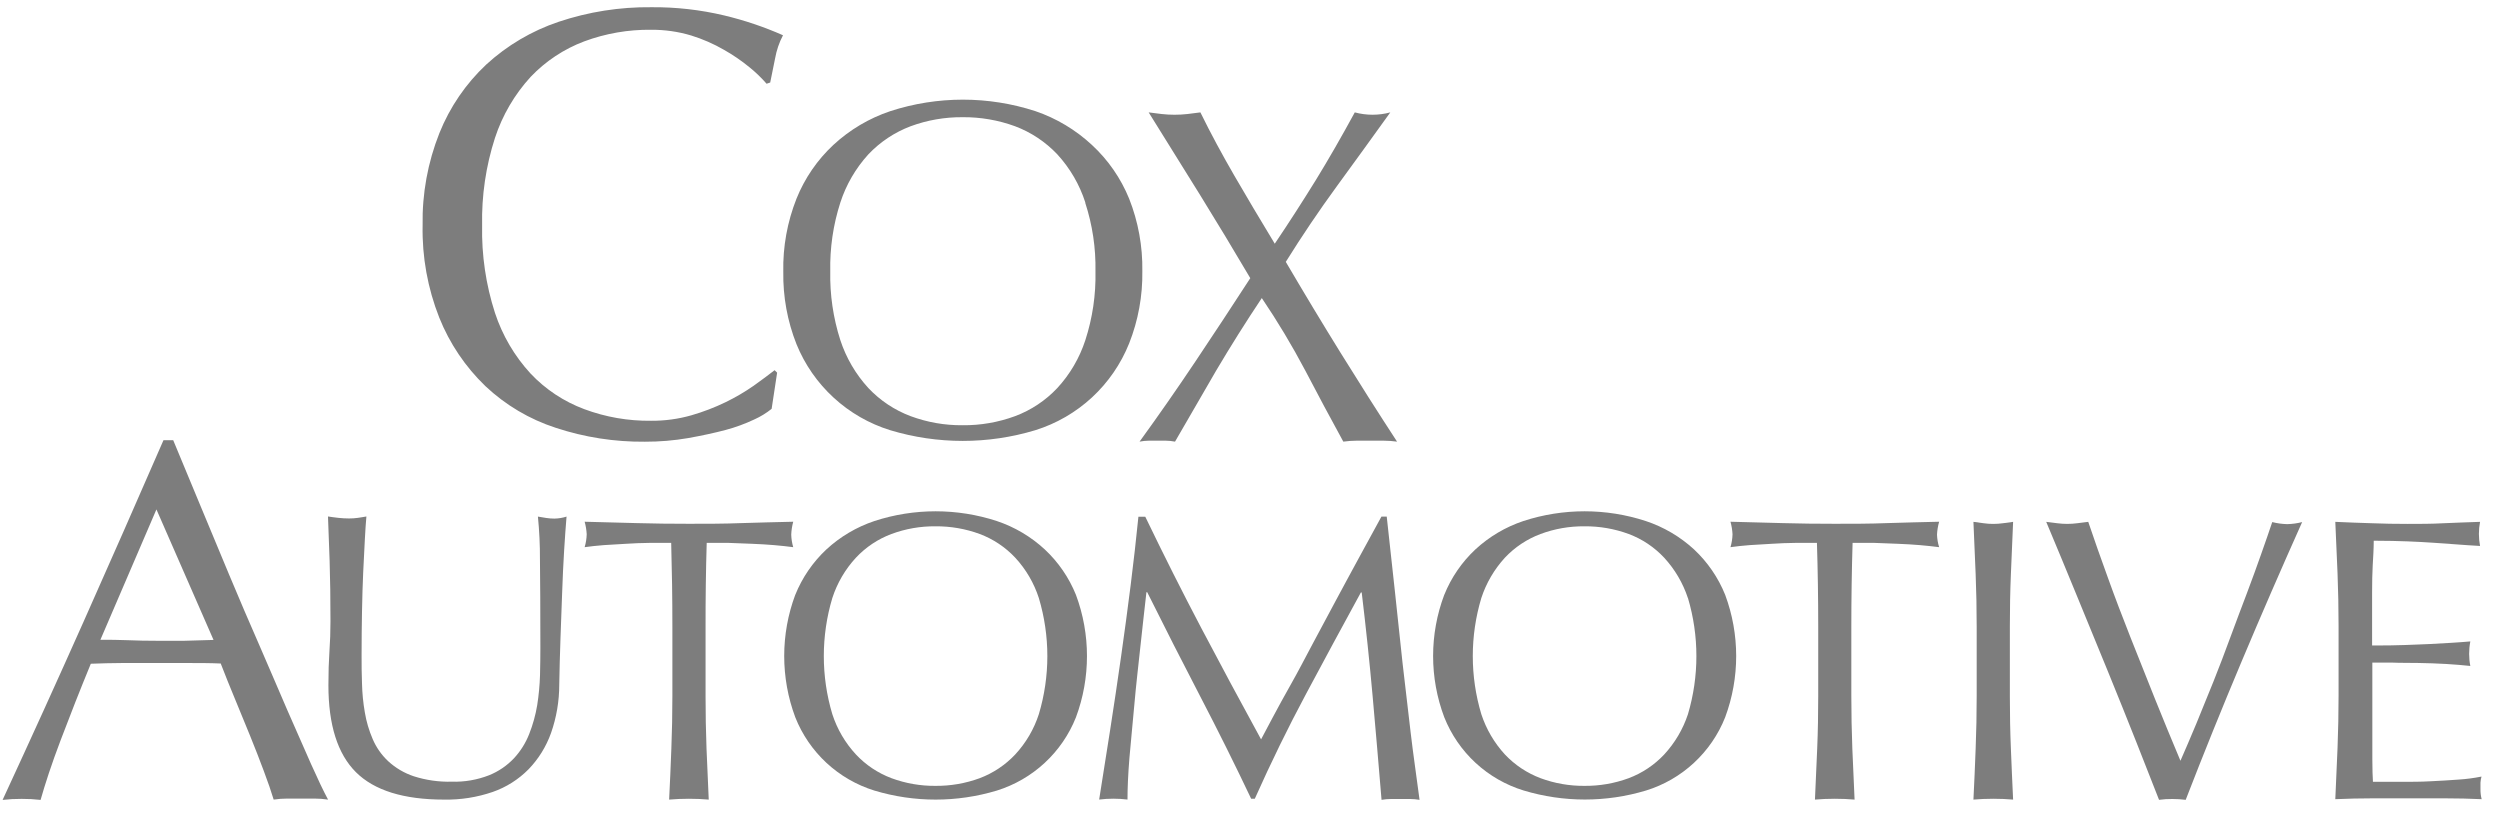 <svg width="107" height="35" viewBox="0 0 107 35" fill="none" xmlns="http://www.w3.org/2000/svg">
<g clip-path="url(#clip0_109_2187)">
<path d="M32.283 17.953C31.889 18.139 31.479 18.29 31.057 18.402C30.582 18.528 30.043 18.644 29.454 18.75C28.842 18.855 28.222 18.907 27.601 18.905C26.307 18.917 25.019 18.717 23.789 18.311C22.665 17.947 21.637 17.338 20.777 16.528C19.917 15.701 19.243 14.701 18.8 13.593C18.304 12.338 18.061 10.996 18.088 9.647C18.063 8.294 18.308 6.95 18.808 5.693C19.255 4.581 19.939 3.58 20.813 2.761C21.706 1.942 22.762 1.319 23.91 0.933C25.189 0.505 26.529 0.294 27.877 0.309C28.926 0.3 29.972 0.418 30.993 0.66C31.856 0.866 32.7 1.15 33.512 1.509C33.349 1.82 33.235 2.154 33.174 2.5C33.086 2.916 33.019 3.274 32.965 3.532L32.81 3.584C32.587 3.329 32.343 3.093 32.079 2.88C31.739 2.601 31.375 2.352 30.993 2.136C30.548 1.878 30.075 1.671 29.583 1.519C29.026 1.352 28.447 1.27 27.864 1.274C26.89 1.263 25.921 1.431 25.007 1.77C24.136 2.097 23.351 2.618 22.71 3.292C22.022 4.044 21.502 4.934 21.185 5.902C20.795 7.111 20.609 8.377 20.635 9.647C20.609 10.917 20.795 12.183 21.185 13.392C21.502 14.356 22.021 15.241 22.708 15.988C23.347 16.665 24.133 17.186 25.005 17.511C25.918 17.852 26.887 18.02 27.862 18.009C28.447 18.014 29.031 17.935 29.594 17.774C30.096 17.629 30.584 17.442 31.055 17.214C31.473 17.011 31.875 16.776 32.257 16.51C32.614 16.252 32.91 16.037 33.153 15.844L33.261 15.95L33.026 17.498C32.799 17.681 32.549 17.834 32.283 17.953Z" fill="black" fill-opacity="0.51"/>
<path d="M34.09 8.503C34.442 7.628 34.982 6.841 35.672 6.199C36.372 5.552 37.2 5.061 38.103 4.758C40.123 4.101 42.299 4.101 44.318 4.758C45.217 5.065 46.041 5.559 46.737 6.206C47.429 6.846 47.971 7.63 48.327 8.503C48.717 9.489 48.908 10.541 48.892 11.601C48.908 12.66 48.717 13.713 48.327 14.698C47.975 15.576 47.433 16.365 46.739 17.008C46.045 17.65 45.216 18.13 44.313 18.412C42.287 19.024 40.124 19.024 38.098 18.412C37.2 18.133 36.374 17.658 35.681 17.021C34.988 16.385 34.444 15.603 34.09 14.731C33.7 13.746 33.508 12.694 33.525 11.634C33.503 10.563 33.696 9.499 34.09 8.503ZM46.453 8.671C46.207 7.904 45.797 7.2 45.253 6.606C44.749 6.074 44.132 5.662 43.446 5.404C42.726 5.141 41.964 5.009 41.198 5.016C40.439 5.01 39.685 5.141 38.973 5.404C38.288 5.663 37.67 6.074 37.166 6.606C36.624 7.201 36.214 7.905 35.966 8.671C35.66 9.621 35.515 10.616 35.535 11.614C35.515 12.612 35.661 13.607 35.966 14.558C36.216 15.319 36.625 16.018 37.166 16.608C37.669 17.142 38.287 17.553 38.973 17.811C39.685 18.075 40.439 18.207 41.198 18.2C41.965 18.208 42.726 18.076 43.446 17.811C44.133 17.554 44.751 17.142 45.253 16.608C45.796 16.019 46.205 15.32 46.453 14.558C46.761 13.608 46.907 12.613 46.886 11.614C46.905 10.618 46.757 9.626 46.448 8.679L46.453 8.671Z" fill="black" fill-opacity="0.51"/>
<path d="M56.315 7.711C56.857 6.828 57.413 5.861 57.985 4.81C58.483 4.944 59.007 4.944 59.505 4.81C58.725 5.896 57.959 6.955 57.205 7.987C56.452 9.02 55.727 10.093 55.032 11.208C55.81 12.535 56.593 13.834 57.381 15.106C58.169 16.377 58.973 17.643 59.794 18.902C59.602 18.876 59.409 18.862 59.216 18.861H58.07C57.877 18.862 57.685 18.875 57.494 18.902C56.947 17.903 56.403 16.892 55.863 15.854C55.3 14.789 54.68 13.755 54.005 12.757C53.316 13.789 52.667 14.822 52.056 15.854C51.455 16.887 50.866 17.903 50.291 18.902C50.159 18.876 50.025 18.862 49.891 18.861H49.173C49.039 18.862 48.905 18.876 48.773 18.902C49.594 17.77 50.394 16.622 51.173 15.457C51.953 14.292 52.732 13.108 53.512 11.905C52.803 10.701 52.089 9.518 51.37 8.356C50.65 7.195 49.915 6.013 49.163 4.81L49.718 4.88C49.901 4.901 50.086 4.911 50.27 4.911C50.456 4.911 50.641 4.901 50.825 4.88L51.377 4.81C51.826 5.726 52.317 6.632 52.836 7.528C53.354 8.423 53.93 9.391 54.56 10.431C55.187 9.502 55.77 8.591 56.315 7.711Z" fill="black" fill-opacity="0.51"/>
<path d="M14.041 34.223C13.848 34.194 13.653 34.179 13.457 34.179H12.293C12.099 34.179 11.905 34.194 11.713 34.223C11.609 33.879 11.469 33.472 11.292 33.002C11.117 32.527 10.92 32.029 10.709 31.505L10.061 29.926C9.841 29.391 9.635 28.893 9.447 28.398C8.977 28.377 8.499 28.377 8.022 28.377C7.544 28.377 7.054 28.377 6.569 28.377C6.084 28.377 5.665 28.377 5.227 28.377C4.788 28.377 4.339 28.393 3.887 28.408C3.417 29.551 2.989 30.641 2.597 31.676C2.204 32.711 1.928 33.562 1.737 34.236C1.468 34.205 1.198 34.19 0.927 34.192C0.654 34.19 0.382 34.205 0.111 34.236C1.298 31.672 2.457 29.121 3.588 26.583C4.718 24.045 5.855 21.464 6.997 18.84H7.413C7.766 19.689 8.146 20.611 8.559 21.599C8.972 22.588 9.387 23.592 9.81 24.604C10.234 25.615 10.66 26.617 11.101 27.618C11.542 28.62 11.924 29.541 12.299 30.398C12.673 31.255 13.011 32.024 13.31 32.695C13.61 33.366 13.852 33.872 14.041 34.223ZM4.297 27.383C4.679 27.383 5.072 27.383 5.485 27.401C5.898 27.419 6.293 27.425 6.675 27.425H7.906L9.139 27.389L6.695 21.803L4.297 27.383Z" fill="black" fill-opacity="0.51"/>
<path d="M23.11 23.945C23.113 23.333 23.083 22.72 23.023 22.11C23.149 22.134 23.281 22.152 23.386 22.17C23.501 22.187 23.616 22.196 23.732 22.196C23.908 22.192 24.081 22.164 24.248 22.11C24.215 22.516 24.179 22.996 24.145 23.556C24.112 24.116 24.081 24.715 24.06 25.362C24.039 26.01 24.011 26.653 23.988 27.337C23.965 28.021 23.947 28.663 23.936 29.299C23.937 30.006 23.817 30.709 23.583 31.376C23.376 31.955 23.049 32.483 22.622 32.925C22.192 33.361 21.668 33.693 21.089 33.895C20.419 34.125 19.715 34.236 19.006 34.223C17.276 34.223 16.018 33.831 15.233 33.049C14.448 32.266 14.056 31.025 14.056 29.327C14.056 28.785 14.072 28.294 14.1 27.881C14.129 27.468 14.144 27.032 14.144 26.591C14.144 25.624 14.132 24.764 14.108 24.01C14.084 23.256 14.06 22.621 14.038 22.105C14.178 22.128 14.327 22.146 14.49 22.165C14.639 22.181 14.789 22.19 14.939 22.19C15.063 22.191 15.188 22.182 15.31 22.165C15.432 22.146 15.569 22.128 15.682 22.105C15.659 22.363 15.636 22.691 15.615 23.099C15.595 23.507 15.569 23.974 15.545 24.493C15.522 25.011 15.504 25.574 15.494 26.17C15.483 26.767 15.476 27.394 15.476 28.041C15.476 28.431 15.476 28.842 15.494 29.26C15.504 29.673 15.544 30.084 15.615 30.491C15.68 30.883 15.793 31.266 15.951 31.632C16.104 31.991 16.331 32.315 16.616 32.581C16.931 32.87 17.303 33.089 17.708 33.224C18.233 33.392 18.783 33.471 19.334 33.456C19.881 33.473 20.425 33.379 20.934 33.18C21.338 33.017 21.701 32.769 22 32.452C22.279 32.151 22.498 31.801 22.648 31.42C22.806 31.021 22.921 30.607 22.992 30.184C23.059 29.757 23.1 29.326 23.113 28.893C23.123 28.466 23.128 28.074 23.128 27.716C23.127 26.092 23.121 24.835 23.11 23.945Z" fill="black" fill-opacity="0.51"/>
<path d="M28.727 23.236H27.785C27.454 23.236 27.124 23.256 26.796 23.274C26.468 23.293 26.151 23.311 25.844 23.331C25.536 23.352 25.263 23.388 25.023 23.419C25.076 23.239 25.106 23.054 25.111 22.867C25.101 22.685 25.072 22.505 25.023 22.33C25.783 22.354 26.527 22.374 27.255 22.389C27.981 22.41 28.727 22.418 29.485 22.418C30.244 22.418 30.993 22.418 31.721 22.389C32.448 22.361 33.189 22.353 33.95 22.33C33.901 22.511 33.872 22.697 33.865 22.885C33.87 23.066 33.899 23.245 33.95 23.419C33.71 23.388 33.434 23.357 33.13 23.331C32.825 23.305 32.508 23.287 32.18 23.274C31.852 23.262 31.522 23.246 31.194 23.236H30.247C30.212 24.423 30.196 25.617 30.198 26.818V29.794C30.198 30.555 30.211 31.306 30.239 32.042C30.267 32.778 30.301 33.508 30.334 34.223C30.076 34.2 29.785 34.187 29.485 34.187C29.186 34.187 28.905 34.2 28.639 34.223C28.675 33.508 28.706 32.783 28.734 32.042C28.763 31.301 28.778 30.555 28.778 29.794V26.828C28.778 25.624 28.761 24.427 28.727 23.236Z" fill="black" fill-opacity="0.51"/>
<path d="M34.038 25.458C34.335 24.721 34.79 24.058 35.37 23.515C35.961 22.97 36.66 22.557 37.422 22.301C39.126 21.744 40.963 21.744 42.666 22.301C43.428 22.556 44.126 22.97 44.716 23.515C45.297 24.058 45.752 24.721 46.05 25.458C46.68 27.149 46.68 29.011 46.05 30.703C45.755 31.444 45.298 32.11 44.712 32.652C44.127 33.194 43.428 33.598 42.666 33.836C40.956 34.352 39.132 34.352 37.422 33.836C36.66 33.599 35.96 33.194 35.374 32.652C34.789 32.109 34.332 31.442 34.038 30.7C33.406 29.009 33.406 27.146 34.038 25.455V25.458ZM44.463 25.597C44.255 24.954 43.91 24.364 43.451 23.868C43.029 23.418 42.509 23.071 41.931 22.854C41.324 22.631 40.681 22.52 40.034 22.526C39.394 22.52 38.758 22.631 38.157 22.854C37.578 23.07 37.057 23.417 36.635 23.868C36.176 24.364 35.831 24.954 35.623 25.597C35.138 27.218 35.138 28.945 35.623 30.566C35.831 31.208 36.176 31.797 36.635 32.292C37.058 32.743 37.579 33.09 38.157 33.307C38.758 33.529 39.394 33.64 40.034 33.635C40.681 33.641 41.324 33.53 41.931 33.307C42.508 33.089 43.028 32.742 43.451 32.292C43.91 31.797 44.255 31.208 44.463 30.566C44.948 28.945 44.948 27.218 44.463 25.597Z" fill="black" fill-opacity="0.51"/>
<path d="M51.419 26.888C52.234 28.437 53.086 30.022 53.974 31.645C54.087 31.425 54.255 31.113 54.474 30.703C54.694 30.292 54.947 29.823 55.249 29.291C55.551 28.759 55.845 28.189 56.175 27.569C56.506 26.95 56.836 26.328 57.179 25.693C57.523 25.058 57.855 24.433 58.191 23.822L59.125 22.111H59.352C59.476 23.219 59.593 24.289 59.703 25.321C59.814 26.354 59.922 27.372 60.029 28.377C60.144 29.377 60.259 30.364 60.374 31.338C60.488 32.311 60.633 33.279 60.757 34.233C60.622 34.21 60.485 34.198 60.349 34.197H59.538C59.402 34.198 59.265 34.21 59.13 34.233C59.003 32.697 58.875 31.209 58.746 29.771C58.617 28.332 58.462 26.861 58.281 25.358H58.245C57.45 26.813 56.669 28.259 55.902 29.694C55.134 31.129 54.402 32.626 53.705 34.187H53.55C52.862 32.737 52.138 31.281 51.377 29.82C50.617 28.359 49.858 26.868 49.101 25.347H49.067C48.987 26.062 48.897 26.839 48.809 27.67C48.721 28.501 48.621 29.332 48.551 30.148C48.481 30.963 48.399 31.727 48.339 32.447C48.28 33.168 48.257 33.759 48.257 34.221C48.056 34.196 47.853 34.184 47.65 34.184C47.447 34.184 47.245 34.196 47.044 34.221C47.193 33.288 47.349 32.302 47.511 31.263C47.673 30.224 47.828 29.179 47.978 28.13C48.128 27.078 48.266 26.046 48.394 25.032C48.521 24.019 48.631 23.047 48.724 22.116H49.018C49.806 23.752 50.606 25.343 51.419 26.888Z" fill="black" fill-opacity="0.51"/>
<path d="M61.815 25.458C62.112 24.721 62.566 24.058 63.147 23.515C63.737 22.97 64.436 22.556 65.198 22.301C66.901 21.744 68.738 21.744 70.441 22.301C71.207 22.555 71.91 22.969 72.505 23.515C73.085 24.058 73.54 24.721 73.837 25.458C74.466 27.149 74.466 29.009 73.837 30.7C73.543 31.442 73.086 32.108 72.501 32.65C71.915 33.193 71.216 33.597 70.453 33.833C68.744 34.349 66.921 34.349 65.211 33.833C64.447 33.598 63.745 33.195 63.157 32.653C62.569 32.11 62.111 31.443 61.815 30.7C61.178 29.01 61.178 27.146 61.815 25.455V25.458ZM72.242 25.597C72.03 24.955 71.683 24.365 71.225 23.868C70.804 23.418 70.285 23.07 69.707 22.854C69.101 22.631 68.459 22.52 67.813 22.526C67.173 22.52 66.537 22.631 65.937 22.854C65.357 23.071 64.835 23.418 64.411 23.868C63.955 24.366 63.61 24.955 63.4 25.597C62.914 27.218 62.914 28.945 63.4 30.566C63.61 31.207 63.955 31.796 64.411 32.292C64.836 32.742 65.358 33.089 65.937 33.307C66.537 33.529 67.173 33.64 67.813 33.635C68.459 33.641 69.101 33.53 69.707 33.307C70.285 33.09 70.805 32.742 71.228 32.292C71.686 31.796 72.033 31.207 72.245 30.566C72.726 28.945 72.726 27.218 72.245 25.597H72.242Z" fill="black" fill-opacity="0.51"/>
<path d="M77.765 23.236H76.826C76.496 23.236 76.165 23.256 75.837 23.274C75.51 23.293 75.192 23.311 74.885 23.331C74.578 23.352 74.307 23.388 74.064 23.419C74.118 23.239 74.147 23.054 74.152 22.867C74.143 22.685 74.113 22.505 74.064 22.33C74.825 22.354 75.569 22.374 76.297 22.389C77.022 22.41 77.765 22.418 78.527 22.418C79.288 22.418 80.034 22.418 80.762 22.389C81.49 22.361 82.231 22.353 82.995 22.33C82.944 22.511 82.913 22.697 82.904 22.885C82.911 23.066 82.941 23.246 82.995 23.419C82.752 23.388 82.478 23.357 82.171 23.331C81.864 23.305 81.549 23.287 81.219 23.274C80.888 23.262 80.561 23.246 80.233 23.236H79.291C79.255 24.423 79.237 25.617 79.237 26.818V29.794C79.237 30.555 79.252 31.306 79.28 32.042C79.309 32.778 79.342 33.508 79.376 34.223C79.118 34.2 78.829 34.187 78.527 34.187C78.225 34.187 77.946 34.2 77.68 34.223C77.714 33.508 77.745 32.783 77.776 32.042C77.807 31.301 77.82 30.555 77.82 29.794V26.828C77.82 25.624 77.802 24.427 77.765 23.236Z" fill="black" fill-opacity="0.51"/>
<path d="M84.558 24.578C84.529 23.845 84.497 23.097 84.463 22.335C84.615 22.358 84.76 22.379 84.897 22.394C85.034 22.414 85.173 22.424 85.312 22.423C85.451 22.423 85.59 22.414 85.728 22.394C85.865 22.379 86.009 22.358 86.161 22.335C86.125 23.097 86.093 23.845 86.066 24.578C86.035 25.308 86.022 26.057 86.022 26.818V29.794C86.022 30.555 86.035 31.306 86.066 32.042C86.097 32.778 86.125 33.508 86.161 34.223C85.903 34.2 85.609 34.187 85.312 34.187C85.015 34.187 84.729 34.2 84.463 34.223C84.499 33.508 84.53 32.783 84.558 32.042C84.587 31.301 84.602 30.555 84.602 29.794V26.828C84.602 26.054 84.587 25.308 84.558 24.578Z" fill="black" fill-opacity="0.51"/>
<path d="M91.437 31.766C91.058 30.809 90.652 29.8 90.219 28.738C89.785 27.677 89.34 26.592 88.884 25.484C88.43 24.377 87.995 23.328 87.578 22.335C87.738 22.358 87.896 22.379 88.045 22.394C88.332 22.432 88.623 22.432 88.91 22.394C89.062 22.379 89.217 22.358 89.377 22.335C89.635 23.109 89.914 23.884 90.219 24.73C90.523 25.577 90.846 26.421 91.186 27.283C91.527 28.145 91.876 29.025 92.234 29.915C92.593 30.806 92.954 31.686 93.323 32.561C93.53 32.089 93.757 31.562 94 30.979C94.242 30.395 94.487 29.791 94.735 29.172C94.983 28.553 95.228 27.905 95.468 27.252C95.708 26.599 95.946 25.974 96.173 25.375C96.4 24.777 96.601 24.214 96.785 23.695C96.968 23.176 97.125 22.727 97.252 22.345C97.461 22.398 97.676 22.428 97.892 22.433C98.108 22.428 98.323 22.399 98.532 22.345C97.634 24.352 96.769 26.342 95.938 28.318C95.107 30.293 94.31 32.265 93.548 34.233C93.359 34.209 93.168 34.197 92.978 34.197C92.787 34.195 92.596 34.207 92.407 34.233C92.142 33.548 91.819 32.726 91.437 31.766Z" fill="black" fill-opacity="0.51"/>
<path d="M100.047 24.549C100.018 23.811 99.986 23.073 99.951 22.335C100.468 22.359 100.984 22.379 101.5 22.394C102.016 22.415 102.532 22.423 103.049 22.423C103.565 22.423 104.081 22.423 104.597 22.394C105.113 22.366 105.63 22.358 106.146 22.335C106.081 22.676 106.081 23.026 106.146 23.367C105.779 23.347 105.441 23.323 105.137 23.3L104.166 23.231C103.825 23.207 103.451 23.187 103.051 23.171C102.651 23.156 102.163 23.143 101.596 23.143C101.596 23.512 101.57 23.863 101.552 24.198C101.534 24.534 101.526 24.913 101.526 25.342C101.526 25.77 101.526 26.23 101.526 26.655C101.526 27.081 101.526 27.407 101.526 27.626C102.042 27.626 102.491 27.626 102.894 27.608C103.296 27.59 103.668 27.582 104.001 27.564C104.334 27.546 104.646 27.53 104.925 27.512C105.204 27.494 105.477 27.476 105.73 27.453C105.696 27.629 105.679 27.808 105.679 27.987C105.679 28.161 105.696 28.334 105.73 28.503C105.431 28.47 105.082 28.442 104.698 28.418C104.313 28.395 103.898 28.382 103.5 28.375C103.103 28.367 102.726 28.375 102.375 28.359H101.536C101.536 28.462 101.536 28.573 101.536 28.695C101.536 28.816 101.536 28.971 101.536 29.154V30.868C101.536 31.523 101.536 32.068 101.536 32.494C101.536 32.92 101.549 33.245 101.562 33.462H102.744C103.183 33.462 103.614 33.462 104.035 33.438C104.455 33.415 104.855 33.397 105.23 33.366C105.558 33.345 105.885 33.302 106.208 33.237C106.185 33.322 106.17 33.408 106.164 33.495C106.164 33.593 106.164 33.684 106.164 33.753C106.16 33.906 106.177 34.057 106.215 34.205C105.699 34.181 105.183 34.169 104.667 34.169H101.526C101.01 34.169 100.485 34.181 99.951 34.205C99.987 33.467 100.019 32.732 100.047 32.001C100.075 31.265 100.091 30.522 100.091 29.758V26.803C100.091 26.039 100.075 25.28 100.047 24.549Z" fill="black" fill-opacity="0.51"/>
</g>
<defs>
<clipPath id="clip0_109_2187">
<rect width="106.526" height="34.44" fill="black"/>
</clipPath>
</defs>
</svg>
